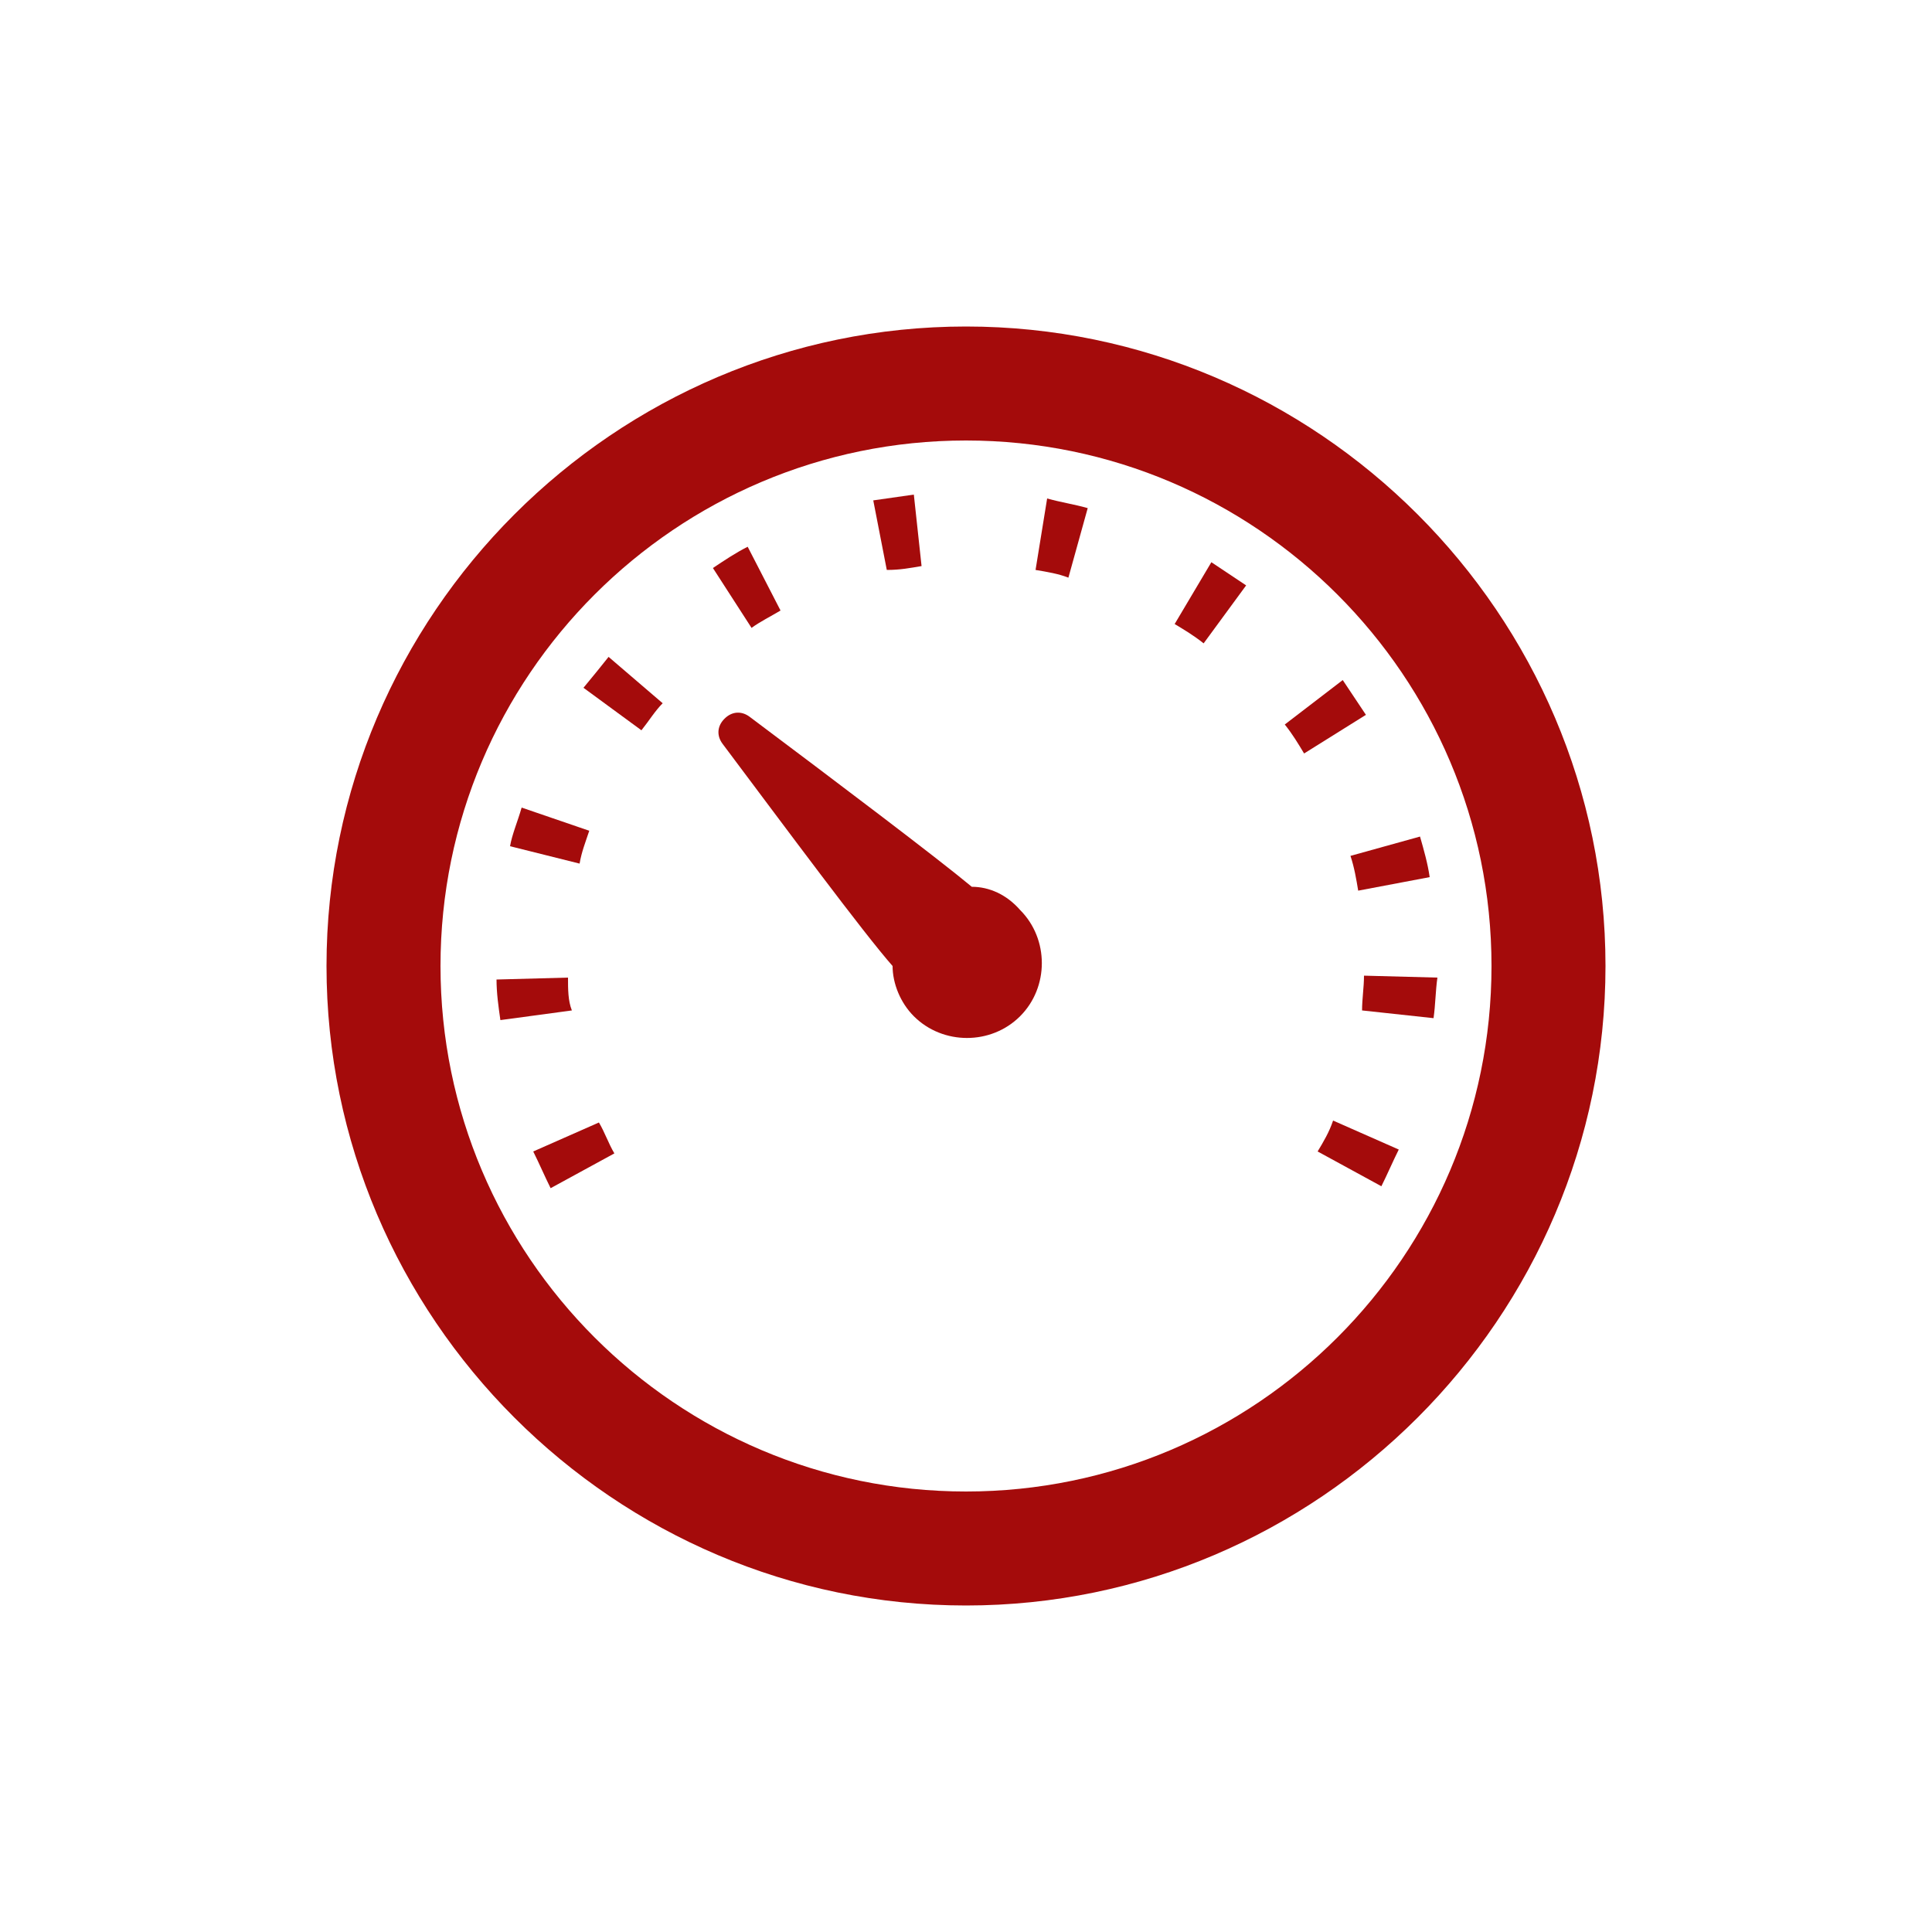 <?xml version="1.0" encoding="utf-8"?>
<!-- Generator: Adobe Illustrator 26.0.3, SVG Export Plug-In . SVG Version: 6.00 Build 0)  -->
<svg version="1.1" id="Capa_1" xmlns="http://www.w3.org/2000/svg" xmlns:xlink="http://www.w3.org/1999/xlink" x="0px" y="0px"
	 viewBox="0 0 100 100" style="enable-background:new 0 0 100 100;" xml:space="preserve">
<style type="text/css">
	.st0{fill:#A40B0B;}
</style>
<g>
	<path class="st0" d="M50,16.9c-18.2,0-33.1,14.9-33.1,33.1S31.8,83.1,50,83.1S83.1,68.2,83.1,50S68.2,16.9,50,16.9z M50,77.2
		C35,77.2,22.8,65,22.8,50S35,22.8,50,22.8S77.2,35,77.2,50S65,77.2,50,77.2z"/>
	<path class="st0" d="M50.3,45.9c-1.8-1.5-7.1-5.5-11.5-8.8c-0.4-0.3-0.9-0.3-1.3,0.1c-0.4,0.4-0.4,0.9-0.1,1.3
		c3.3,4.4,7.3,9.8,8.8,11.5c0,0.9,0.4,1.9,1.1,2.6c1.5,1.5,4,1.5,5.5,0s1.5-4,0-5.5C52.1,46.3,51.2,45.9,50.3,45.9z"/>
	<path class="st0" d="M27.6,59.6c0.3,0.6,0.6,1.3,0.9,1.9l3.3-1.8c-0.3-0.5-0.5-1.1-0.8-1.6L27.6,59.6z"/>
	<path class="st0" d="M30.2,35.6l3,2.2c0.4-0.5,0.7-1,1.1-1.4l-2.8-2.4C31.1,34.5,30.7,35,30.2,35.6z"/>
	<path class="st0" d="M40.4,31.6l-1.7-3.3c-0.6,0.3-1.2,0.7-1.8,1.1l2,3.1C39.3,32.2,39.9,31.9,40.4,31.6z"/>
	<path class="st0" d="M30.5,43L27,41.8c-0.2,0.7-0.5,1.4-0.6,2l3.6,0.9C30.1,44.1,30.3,43.6,30.5,43z"/>
	<path class="st0" d="M70.3,46.1l3.7-0.7c-0.1-0.7-0.3-1.4-0.5-2.1l-3.6,1C70.1,44.9,70.2,45.5,70.3,46.1z"/>
	<path class="st0" d="M29.4,50.6l-3.7,0.1c0,0.7,0.1,1.4,0.2,2.1l3.7-0.5C29.4,51.8,29.4,51.2,29.4,50.6z"/>
	<path class="st0" d="M69.5,35.2l-3,2.3c0.4,0.5,0.7,1,1,1.5l3.2-2C70.3,36.4,69.9,35.8,69.5,35.2z"/>
	<path class="st0" d="M68.2,59.6l3.3,1.8c0.3-0.6,0.6-1.3,0.9-1.9L69,58C68.8,58.6,68.5,59.1,68.2,59.6z"/>
	<path class="st0" d="M47.7,29.3l-0.4-3.7c-0.7,0.1-1.4,0.2-2.1,0.3l0.7,3.6C46.6,29.5,47.1,29.4,47.7,29.3z"/>
	<path class="st0" d="M70.6,50.5c0,0.6-0.1,1.2-0.1,1.8l3.7,0.4c0.1-0.7,0.1-1.4,0.2-2.1L70.6,50.5z"/>
	<path class="st0" d="M53.6,29.5c0.6,0.1,1.2,0.2,1.7,0.4l1-3.6c-0.7-0.2-1.4-0.3-2.1-0.5L53.6,29.5z"/>
	<path class="st0" d="M60.8,32.3c0.5,0.3,1,0.6,1.5,1l2.2-3c-0.6-0.4-1.2-0.8-1.8-1.2L60.8,32.3z"/>
</g>
</svg>
